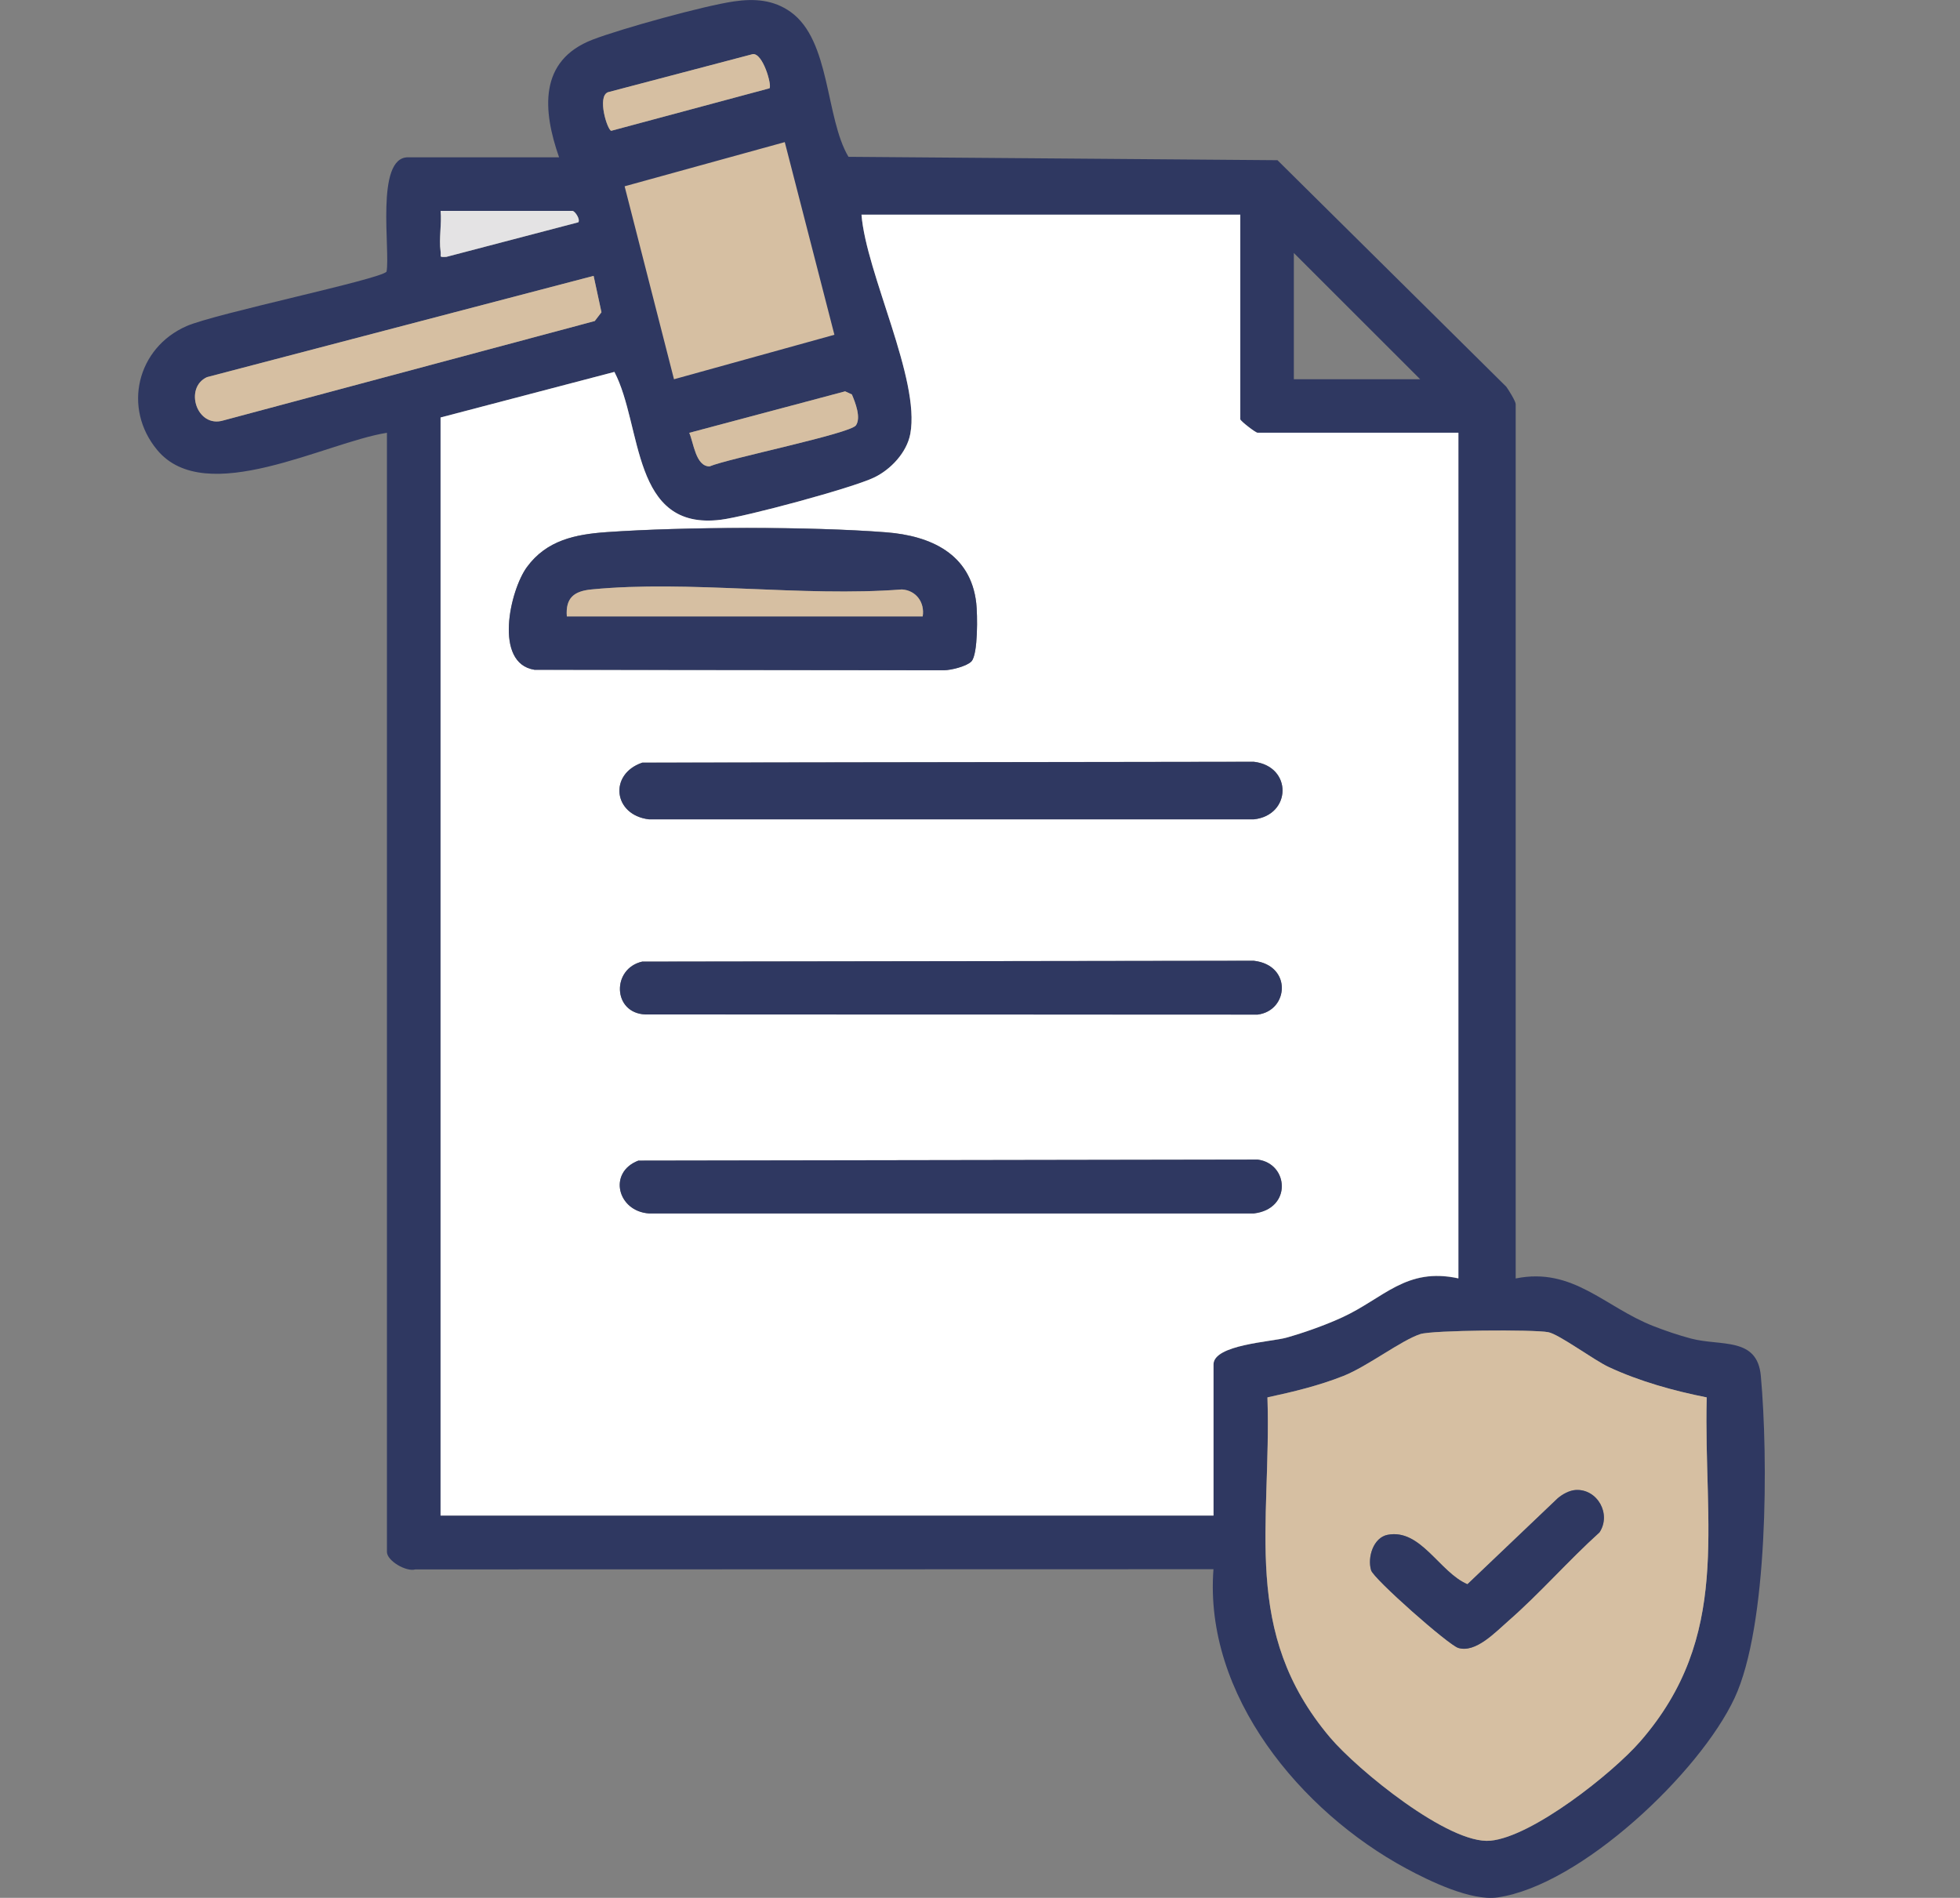 <?xml version="1.0" encoding="UTF-8"?><svg id="a" xmlns="http://www.w3.org/2000/svg" viewBox="0 0 479.94 464.73"><rect x="0" y="0" width="479.94" height="464.73" fill="#808080" stroke="none"/><defs><style>.b{fill:#2f3861;}.b,.c,.d,.e{stroke-width:0px;}.c{fill:#d6bfa2;}.d{fill:#fff;}.e{fill:#e4e3e4;}</style></defs><polygon class="c" points="192.82 30.58 207.3 86.73 160.53 99.7 146.14 43.46 192.82 30.58"/><path class="b" d="m417.92,342.2c-8.1-1.61-16.43-3.92-23.97-7.42-3.62-1.68-12.2-8.07-14.87-8.57-3.61-.67-28.31-.5-31.29.47-4.71,1.54-12.9,7.89-18.81,10.25-5.99,2.38-12.34,3.91-18.63,5.25,1.01,31.54-6.61,57.37,15.35,83.32,6.64,7.84,29.05,26.21,39.26,25.25,10.25-.97,29.86-16.48,36.67-24.31,22.45-25.76,15.49-52.55,16.28-84.24M168.77,105.99c1.06,2.33,1.56,8.2,4.97,8.22,4.63-1.95,34.46-8.02,35.86-10.06,1.27-1.89-.15-5.55-1.01-7.56l-1.64-.76-38.17,10.16Zm-23.42-38.43l-94.68,24.8c-5.66,2.6-2.5,12.56,4.01,10.59l90.96-24.34,1.64-2.15-1.93-8.9Zm202.4,25.3l-30.93-30.91v30.91h30.93Zm-44.05-40.29h-92.75c1.15,14.42,14.43,40.28,11.95,53.66-.85,4.59-4.81,8.79-8.93,10.74-5.5,2.6-31.24,9.52-37.47,10.31-22.01,2.75-19.11-22.93-26.06-36.2l-42.57,11.16v268.91h189.28v-37.01c0-4.84,14.18-5.53,17.8-6.55,4.39-1.24,9.6-3.09,13.74-5,10.15-4.67,15.6-12.3,28.41-9.52V105.98h-49.19c-.49,0-4.22-2.9-4.22-3.29v-50.12Zm-163.49-.93h-32.33c.32,3.1-.45,6.87,0,9.86.2,1.39-.56,1.51,1.41,1.41l32.32-8.47c.51-.68-.67-2.6-1.39-2.8m51.95-16.84l-39.22,10.82,12.09,47.25,39.28-10.89-12.15-47.17Zm-3.74-13.18c.59-.81-1.64-8.68-4.11-8.35l-35.46,9.33c-2.71,1.07-.14,9.29.81,9.44l38.76-10.41Zm182.74,291.44c14.04-2.83,21.74,7.01,33.75,11.69,2.86,1.12,6.18,2.24,9.16,3.03,7.32,1.93,16.22-.49,17.09,9.14,1.81,19.94,1.83,61.22-6.44,78.91-8.55,18.29-37.69,45.89-58.02,48.8-6.49.93-16.63-3.98-22.42-7.11-25.73-13.89-49.53-42.38-47.15-73.26l-195.42.05c-2.28.66-6.97-2.14-6.97-4.26V105.98c-15.01,2.35-44.37,18.49-56.24,4.23-8.59-10.32-4.92-25.05,7.16-30.35,7.1-3.11,47.31-11.42,48.98-13.33.97-5.12-2.81-28.01,5.24-28.01h37.01c-4-11.42-5.07-23.69,8.2-28.81,7.03-2.7,27.34-8.32,34.65-9.37,4.99-.73,9.66-.4,13.84,2.58,9.8,6.97,8.49,25.92,14.17,35.48l105.05.83,56.03,55.47c.61.85,2.3,3.56,2.3,4.26v214.1Z"/><path class="d" d="m156.34,284.2c-7.54,2.86-5.14,12.43,2.59,12.94h148.08c9.4-1.08,8.6-12.2.96-13.18l-151.63.25Zm.93-48.73c-7.52,1.69-7.3,12.57.72,12.95l149.97.02c7.63-1,8.44-12.1-.96-13.18l-149.74.21Zm0-48.72c-8.25,2.8-7.12,12.85,1.66,13.88h148.08c9.24-.98,9.52-13,0-14.11l-149.74.22Zm80.6-24.8c1.64-1.74,1.51-11.53,1.18-14.28-1.37-12.08-11.18-16.47-22.02-17.33-18.81-1.47-49.55-1.37-68.44-.05-7.74.55-14.74,1.99-19.55,8.55-4.18,5.7-8.22,23.61,1.84,25.16l100.25.11c1.77.01,5.63-.98,6.74-2.17m65.84-109.39v50.12c0,.39,3.72,3.29,4.22,3.29h49.19v207.07c-12.81-2.78-18.26,4.86-28.42,9.54-4.13,1.9-9.34,3.76-13.73,4.99-3.62,1.02-17.82,1.71-17.82,6.55v37.01H107.88V102.23l42.57-11.16c6.93,13.27,4.05,38.96,26.06,36.2,6.24-.78,31.97-7.71,37.46-10.31,4.13-1.95,8.09-6.15,8.94-10.74,2.47-13.38-10.81-39.24-11.96-53.66h92.77Z"/><path class="c" d="m385.84,364.86c-1.53.09-3.24,1.03-4.41,2.03l-22.1,21.05c-6.86-2.93-11.43-13.65-19.52-12.11-3.54.67-5.02,5.54-4.07,8.7.63,2.09,18.91,18.26,21.35,19.01,4.23,1.28,9.01-3.82,12.21-6.62,7.68-6.69,14.75-14.82,22.35-21.68,2.96-4.48-.5-10.68-5.81-10.38m32.08-22.67c-.81,31.7,6.16,58.48-16.28,84.25-6.82,7.82-26.42,23.33-36.68,24.3-10.2.97-32.61-17.41-39.24-25.25-21.96-25.95-14.34-51.77-15.36-83.3,6.3-1.36,12.64-2.88,18.64-5.27,5.91-2.35,14.11-8.7,18.8-10.23,2.98-.97,27.68-1.15,31.3-.47,2.66.49,11.24,6.88,14.87,8.55,7.53,3.5,15.85,5.81,23.97,7.42"/><path class="c" d="m145.36,67.56l1.92,8.91-1.64,2.14-90.96,24.35c-6.5,1.95-9.67-7.99-4-10.61l94.68-24.8Z"/><path class="c" d="m188.44,21.61l-38.76,10.41c-.96-.15-3.52-8.37-.82-9.44l35.46-9.33c2.48-.32,4.71,7.54,4.12,8.35"/><path class="c" d="m168.78,105.99l38.16-10.16,1.66.76c.85,2,2.28,5.66,1,7.56-1.38,2.04-31.22,8.1-35.86,10.06-3.41,0-3.9-5.88-4.96-8.22"/><path class="e" d="m140.21,51.63c.72.21,1.9,2.12,1.41,2.8l-32.32,8.47c-1.97.1-1.21-.01-1.42-1.39-.44-2.99.32-6.76.01-9.87h32.32Z"/><path class="b" d="m225.94,150.95c.55-3.47-1.66-6.4-5.1-6.61-24.35,1.89-52.05-2.34-76,0-4.23.41-6.39,2.04-6.04,6.61h87.14Zm11.94,11.01c-1.11,1.18-4.97,2.17-6.74,2.17l-100.25-.11c-10.06-1.56-6.03-19.46-1.86-25.16,4.82-6.56,11.82-8.01,19.56-8.55,18.89-1.32,49.63-1.42,68.44.05,10.84.85,20.65,5.25,22.02,17.32.31,2.76.46,12.54-1.18,14.29"/><path class="b" d="m157.27,186.76l149.74-.21c9.54,1.1,9.24,13.11,0,14.09h-148.08c-8.78-1.03-9.91-11.08-1.66-13.88"/><path class="b" d="m157.27,235.48l149.74-.21c9.41,1.08,8.6,12.19.97,13.18l-149.99-.04c-8.01-.36-8.24-11.24-.72-12.94"/><path class="b" d="m156.33,284.21l151.64-.25c7.63.98,8.43,12.1-.97,13.18h-148.08c-7.72-.51-10.13-10.07-2.59-12.94"/><path class="b" d="m385.84,364.86c5.32-.3,8.79,5.9,5.83,10.38-7.61,6.86-14.68,14.99-22.35,21.68-3.21,2.8-7.98,7.91-12.23,6.62-2.44-.75-20.72-16.92-21.35-19.01-.95-3.16.54-8.03,4.07-8.7,8.09-1.53,12.66,9.19,19.52,12.11l22.1-21.05c1.17-1,2.88-1.94,4.41-2.03"/><path class="c" d="m225.94,150.95h-87.14c-.35-4.57,1.79-6.2,6.03-6.61,23.95-2.34,51.66,1.89,76.01,0,3.45.21,5.64,3.14,5.1,6.61"/></svg>